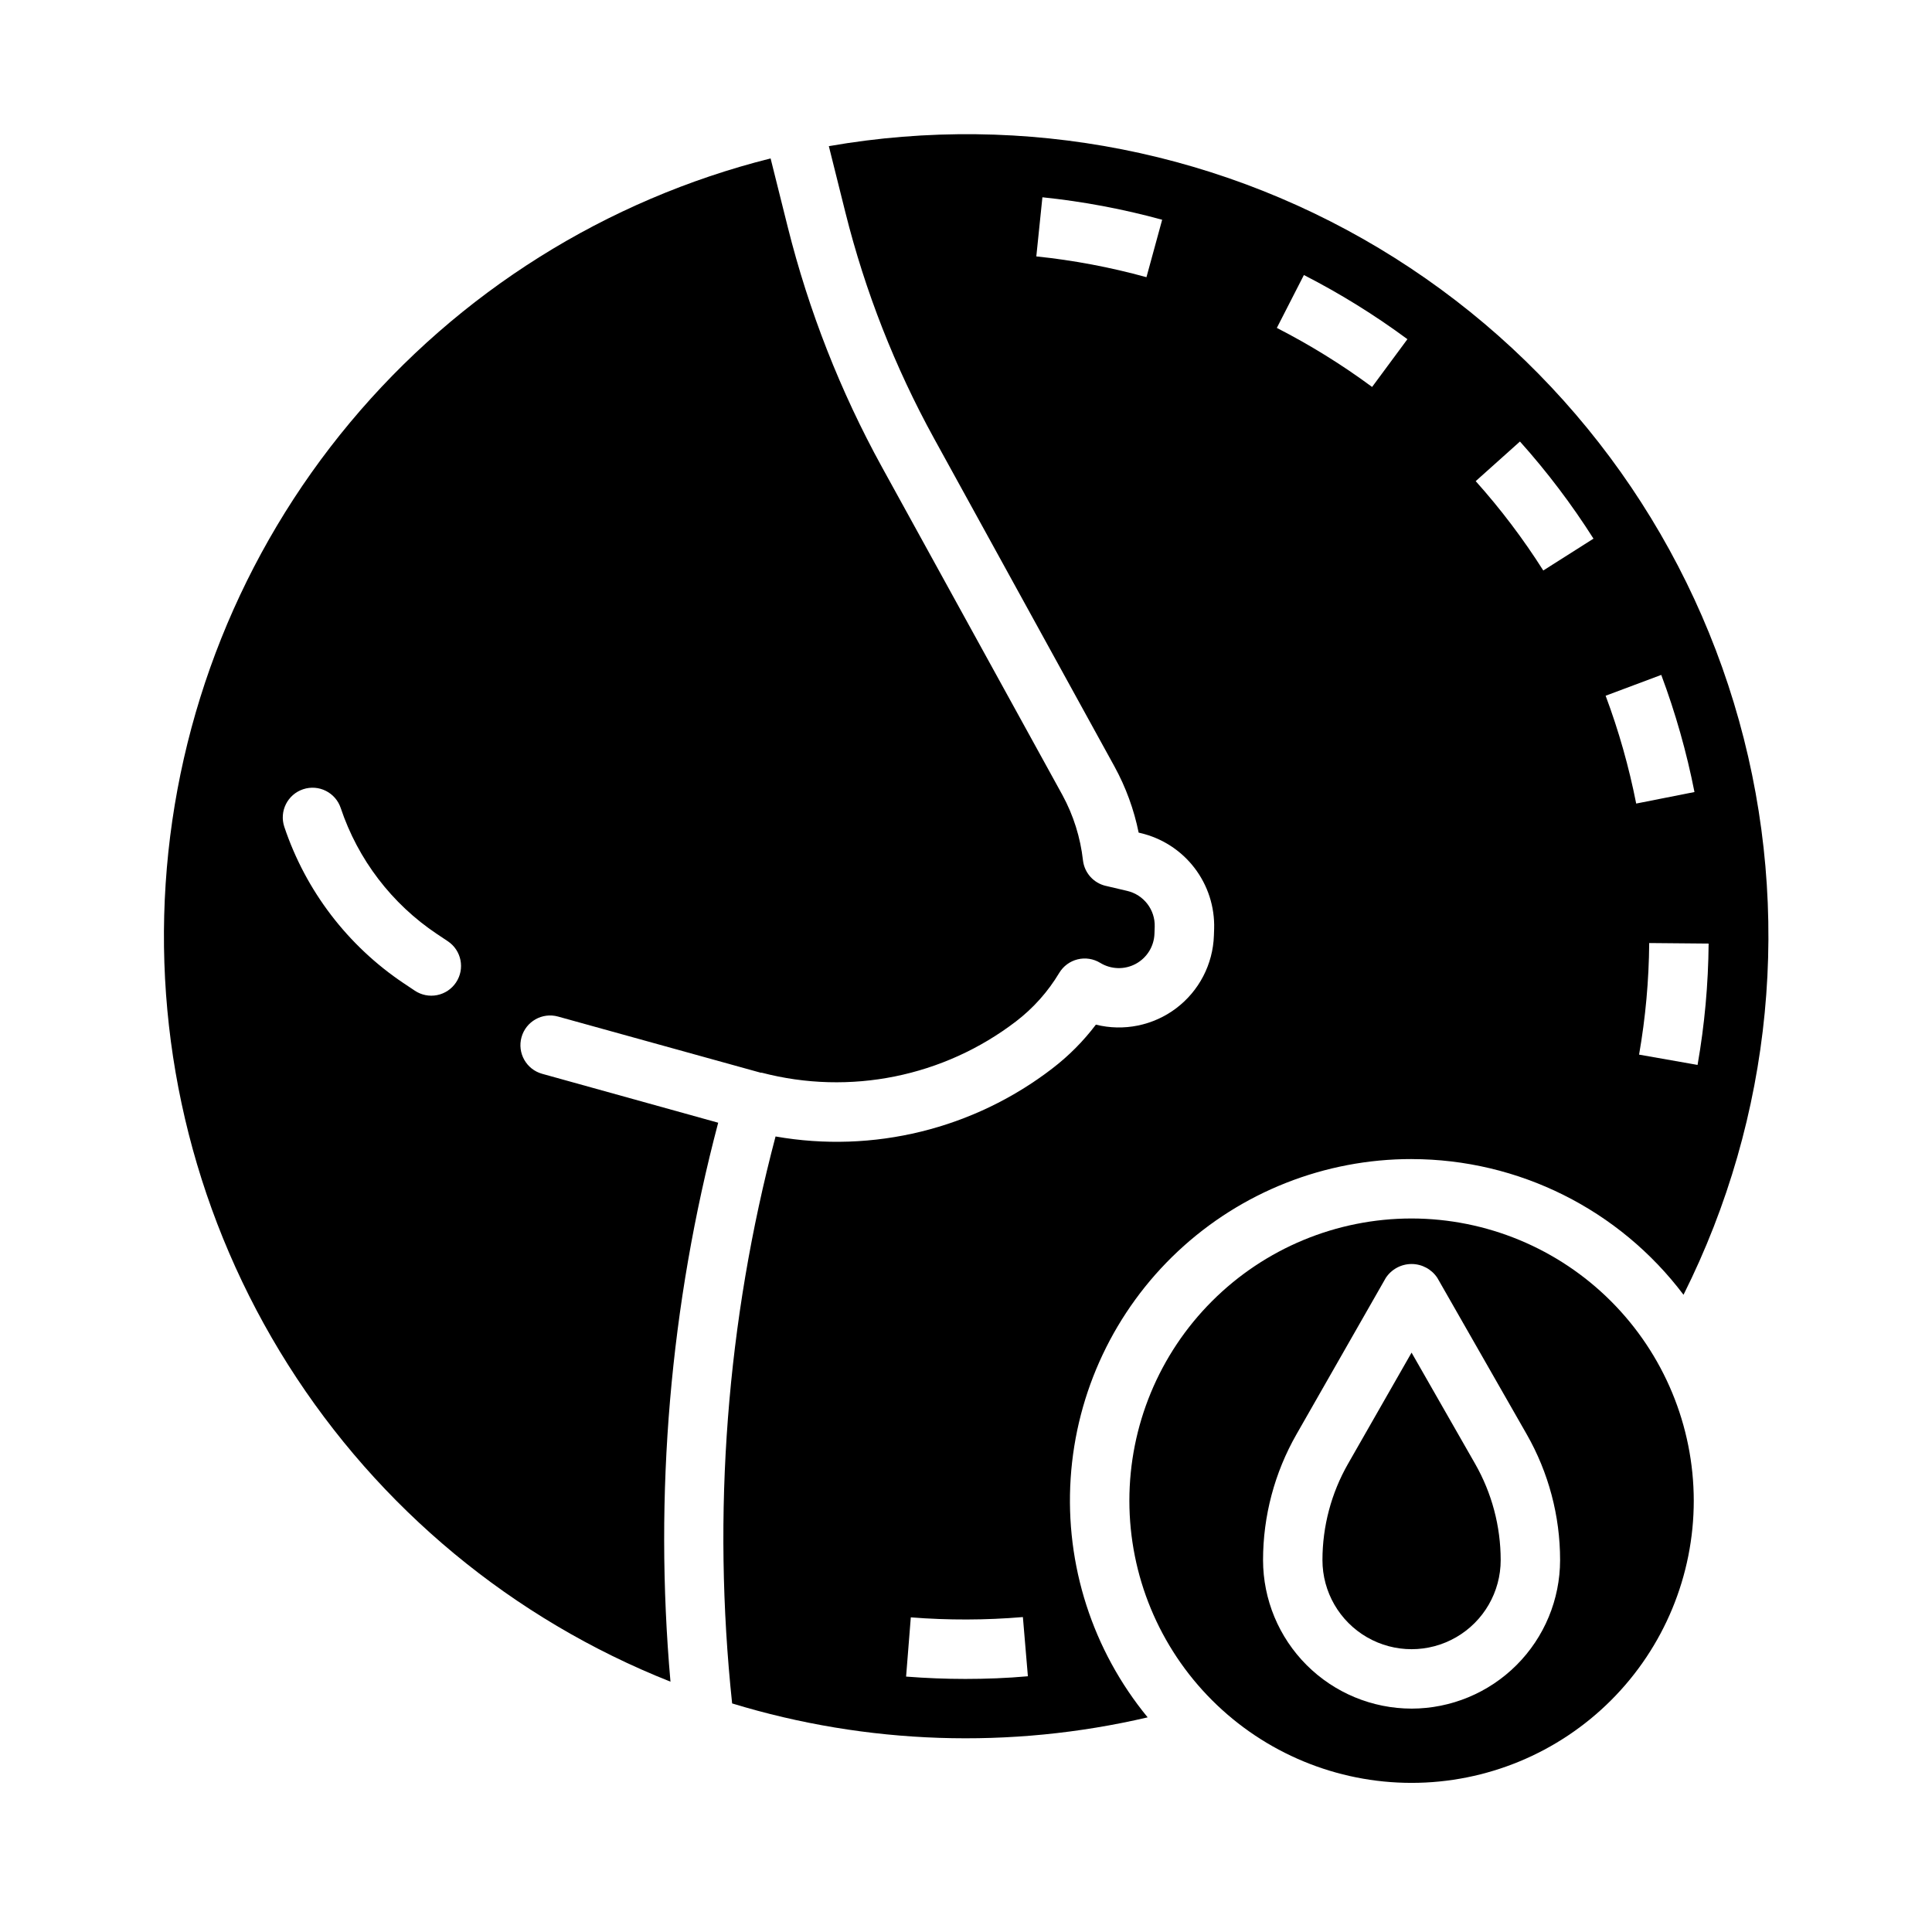 <?xml version="1.0" encoding="UTF-8"?>
<!-- Uploaded to: SVG Repo, www.svgrepo.com, Generator: SVG Repo Mixer Tools -->
<svg fill="#000000" width="800px" height="800px" version="1.1" viewBox="144 144 512 512" xmlns="http://www.w3.org/2000/svg">
 <g>
  <path d="m287.68 428.57c-4.188-1.164-6.641-5.504-5.473-9.695 1.164-4.188 5.504-6.641 9.691-5.473l53.703 14.879h0.27v-0.004c23.367 6.102 48.242 1.074 67.406-13.617 4.586-3.519 8.465-7.871 11.43-12.832 1.082-1.797 2.836-3.09 4.875-3.59 2.039-0.5 4.191-0.164 5.981 0.93 2.875 1.762 6.469 1.859 9.434 0.258 2.961-1.602 4.852-4.66 4.949-8.027l0.062-1.801v-0.004c0.145-4.504-2.918-8.484-7.312-9.5l-5.668-1.332v0.004c-3.227-0.754-5.637-3.449-6.027-6.742-0.68-6.066-2.523-11.949-5.441-17.316l-47.855-86.961c-11.008-20.023-19.391-41.387-24.938-63.551l-4.551-18.207v-0.004c-43.617 10.949-82.637 35.449-111.45 69.984-28.809 34.531-45.918 77.312-48.867 122.19-2.949 44.875 8.414 89.527 32.453 127.54 24.043 38.004 59.52 67.402 101.33 83.965-4.391-49.738-0.113-99.855 12.645-148.13zm-22.828-24.207c-1.16 1.738-2.961 2.941-5.008 3.352s-4.172-0.012-5.91-1.172l-2.906-1.945v0.004c-14.859-9.941-26.004-24.527-31.684-41.48-1.375-4.129 0.859-8.59 4.992-9.965 4.129-1.375 8.59 0.859 9.965 4.992 4.562 13.633 13.527 25.371 25.48 33.359l2.906 1.938c3.613 2.418 4.582 7.305 2.164 10.918z"/>
  <path d="m518.08 451.17c28.332 0.023 55.012 13.336 72.07 35.957 23.613-47.133 28.859-101.36 14.711-152.15-14.145-50.785-46.668-94.496-91.25-122.63s-98.035-38.691-149.96-29.613l4.402 17.625c5.215 20.848 13.098 40.938 23.449 59.773l47.863 87.031c2.996 5.477 5.152 11.375 6.391 17.492l0.527 0.125c5.668 1.336 10.703 4.586 14.25 9.203 3.547 4.617 5.394 10.316 5.227 16.137l-0.062 1.801v0.004c-0.25 7.606-3.926 14.691-9.996 19.277-6.074 4.586-13.895 6.18-21.281 4.34-3.32 4.387-7.215 8.305-11.586 11.648-20.832 16.012-47.43 22.539-73.305 17.988-12.953 48.965-16.852 99.887-11.508 150.25 35.738 10.91 73.73 12.184 110.12 3.691-14.605-17.758-21.902-40.406-20.406-63.348 1.492-22.941 11.66-44.457 28.441-60.172 16.781-15.715 38.918-24.449 61.906-24.434zm75.793-24.953-15.5-2.731v-0.004c1.707-9.766 2.602-19.652 2.684-29.566l15.742 0.141h0.004c-0.09 10.781-1.07 21.539-2.93 32.156zm-9.621-103.36c3.773 10.09 6.719 20.473 8.801 31.039l-15.445 3.055c-1.918-9.73-4.625-19.285-8.098-28.574zm-37.445-61.852v0.004c7.191 8.027 13.707 16.637 19.484 25.738l-13.305 8.438v0.004c-5.309-8.375-11.297-16.293-17.91-23.68zm-98.984-43.547c-9.562-2.637-19.324-4.481-29.188-5.508l1.613-15.664v-0.004c10.723 1.109 21.34 3.102 31.738 5.953zm41.723-0.574c9.594 4.91 18.766 10.598 27.434 17.004l-9.359 12.66c-7.977-5.894-16.418-11.125-25.246-15.645zm-89.766 372.05c-5.188 0-10.445-0.211-15.656-0.621l1.25-15.695c9.887 0.781 19.82 0.754 29.703-0.078l1.324 15.688c-5.496 0.496-11.086 0.707-16.621 0.707z"/>
  <path d="m518.08 466.91c-19.832 0-38.855 7.879-52.879 21.906-14.027 14.023-21.906 33.043-21.906 52.879 0 19.832 7.879 38.855 21.906 52.879 14.023 14.027 33.047 21.906 52.879 21.906 19.836 0 38.855-7.879 52.883-21.906 14.023-14.023 21.902-33.047 21.902-52.879-0.023-19.828-7.91-38.836-21.93-52.855-14.02-14.02-33.027-21.906-52.855-21.93zm0 129.89c-10.434-0.016-20.438-4.164-27.816-11.543-7.379-7.379-11.531-17.383-11.543-27.82 0.004-11.684 3.055-23.164 8.848-33.312l23.68-41.469c1.516-2.297 4.082-3.68 6.832-3.68s5.32 1.383 6.832 3.68l23.68 41.438c5.801 10.156 8.852 21.648 8.848 33.344-0.012 10.438-4.16 20.441-11.539 27.82-7.379 7.379-17.383 11.527-27.82 11.543z"/>
  <path d="m518.08 502.46-16.844 29.473c-4.438 7.769-6.769 16.559-6.773 25.504 0 8.438 4.504 16.234 11.809 20.453 7.309 4.219 16.309 4.219 23.617 0 7.309-4.219 11.809-12.016 11.809-20.453-0.004-8.945-2.336-17.734-6.769-25.504z"/>
 </g>
</svg>